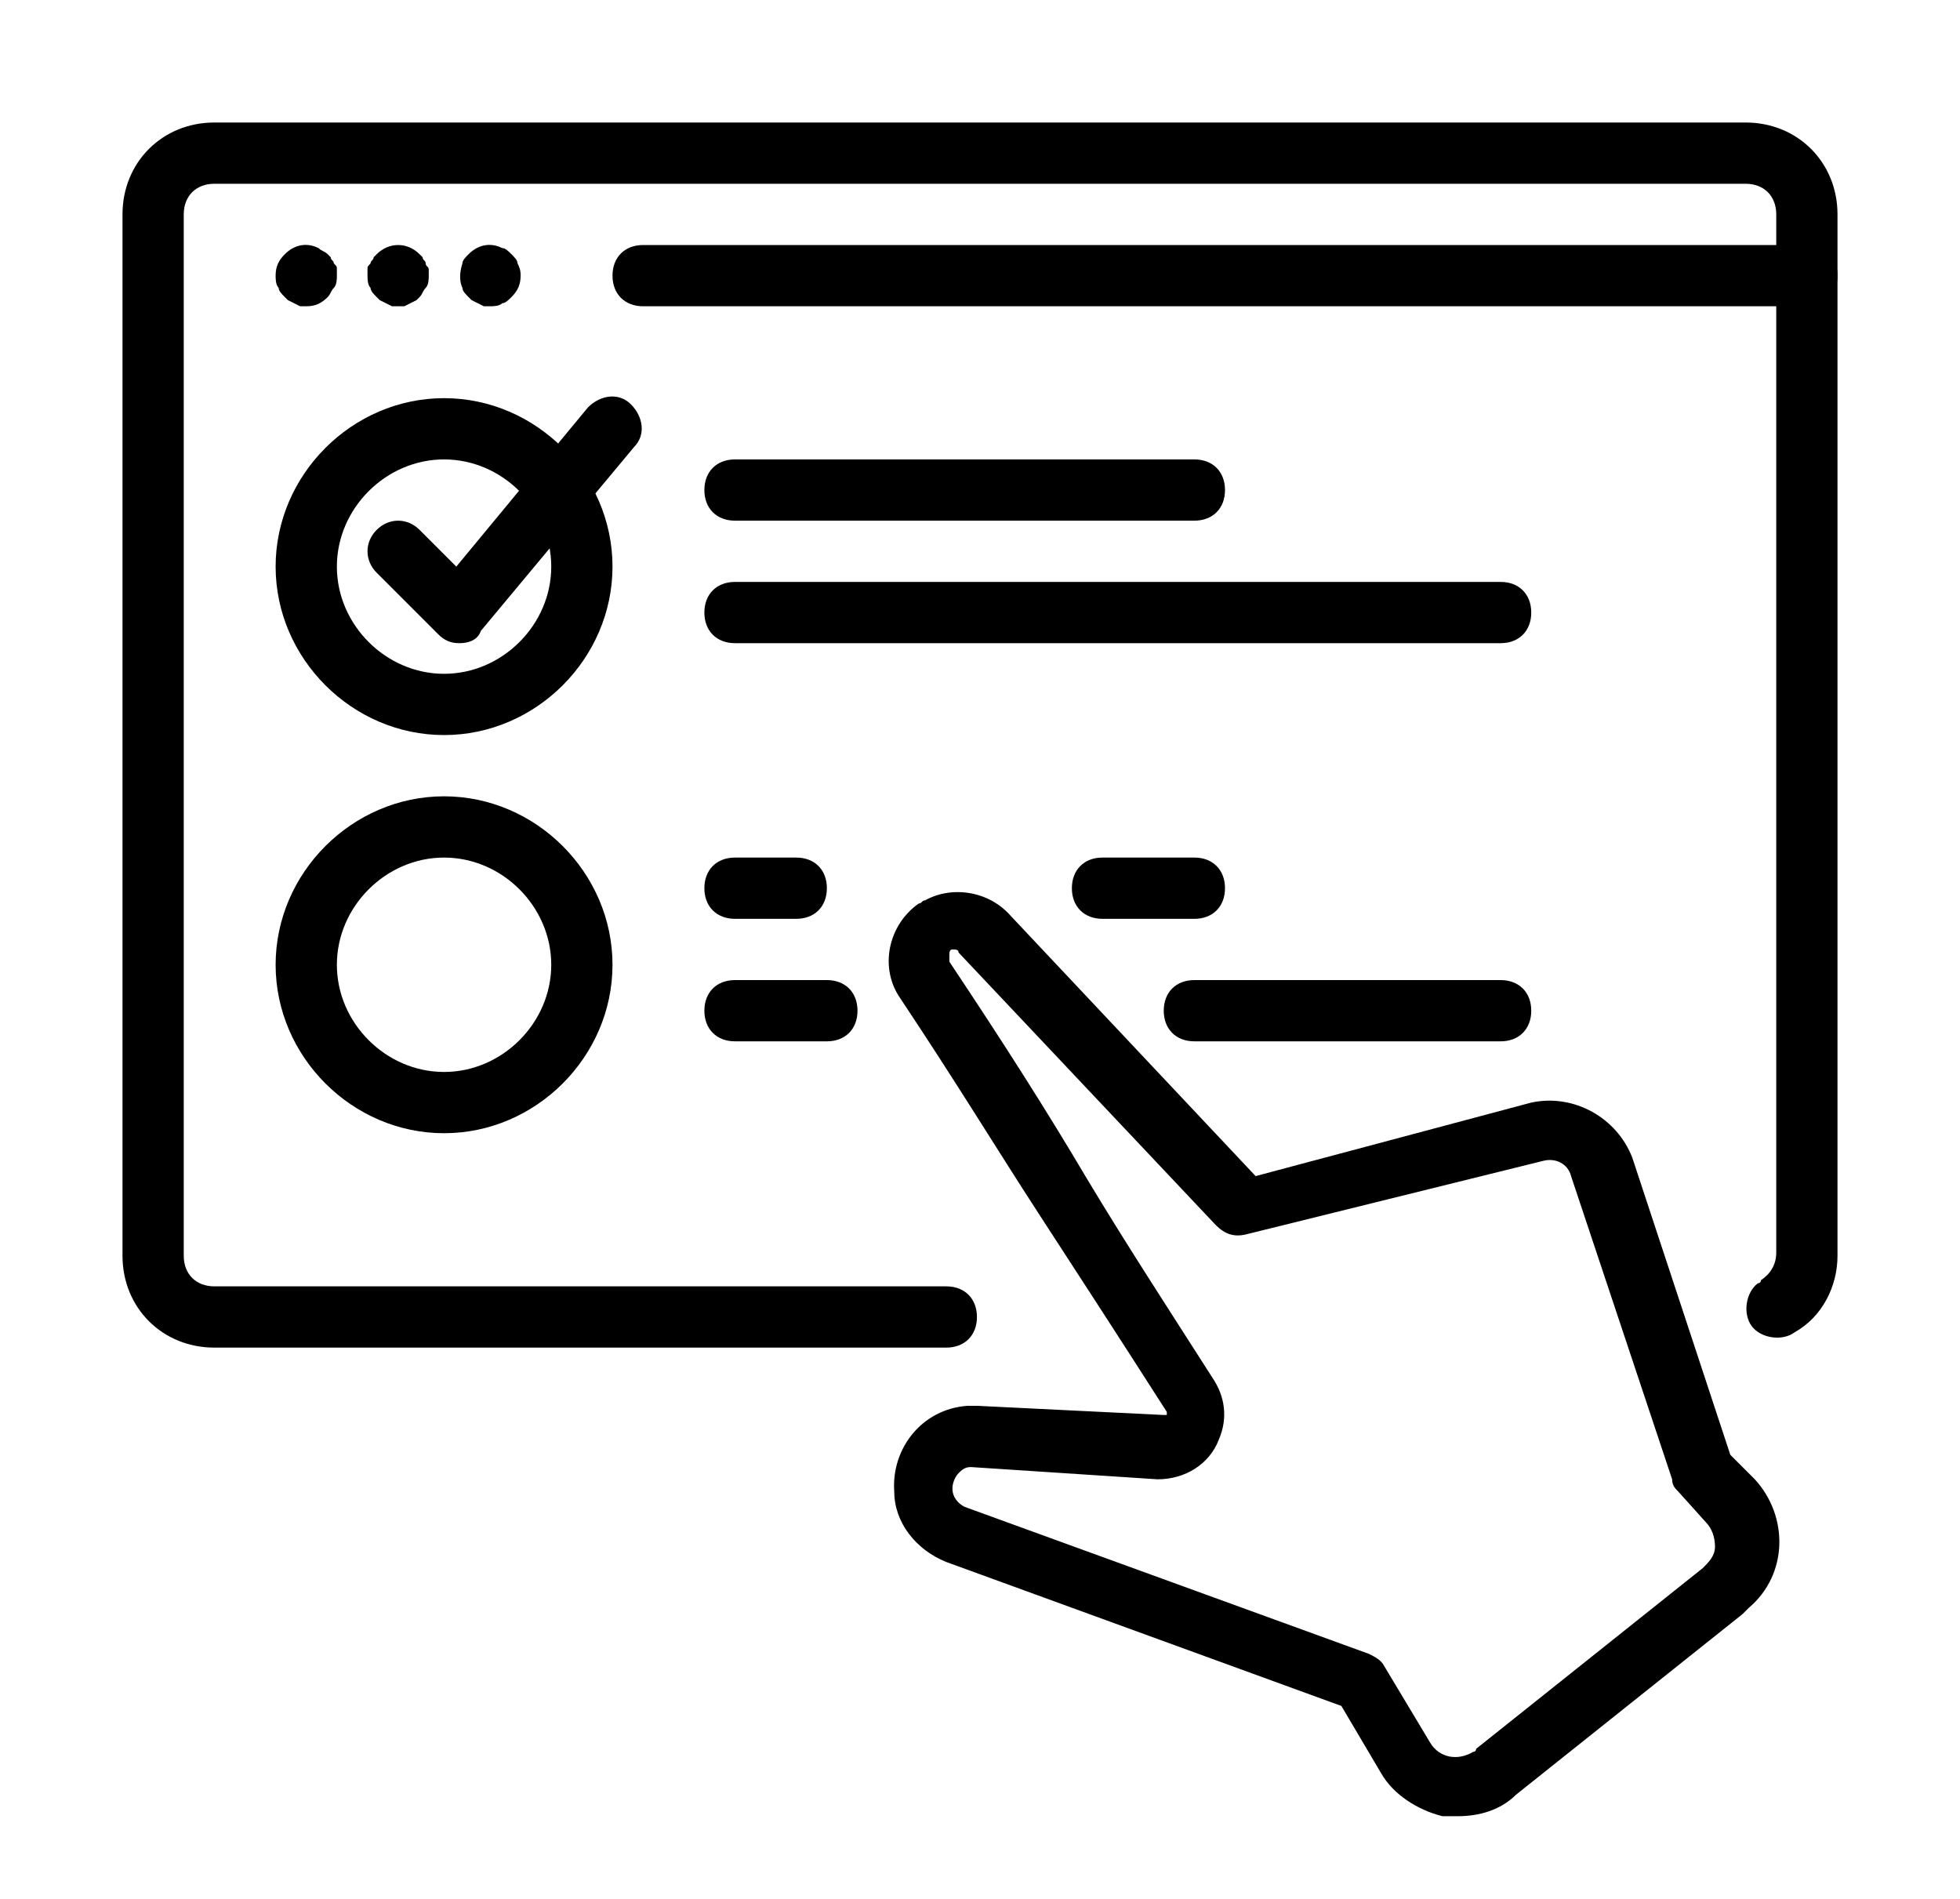<?xml version="1.0" encoding="utf-8"?>
<!-- Generator: Adobe Illustrator 23.0.5, SVG Export Plug-In . SVG Version: 6.00 Build 0)  -->
<svg version="1.1" id="Calque_1" xmlns="http://www.w3.org/2000/svg" xmlns:xlink="http://www.w3.org/1999/xlink" x="0px" y="0px"
	 viewBox="0 0 64 62" style="enable-background:new 0 0 64 62;" xml:space="preserve">
<title>regular quiz, browser, education, e-elarning</title>
<g>
	<path d="M47.6,59.3c-0.2,0-0.4,0-0.5,0c-0.8-0.2-1.6-0.7-2-1.4l-1.3-2.2L30.9,51c-1-0.4-1.7-1.3-1.7-2.3c-0.1-1.4,0.9-2.7,2.4-2.8
		c0.1,0,0.2,0,0.3,0l0,0l6.1,0.3c0,0,0.1,0,0.1,0c0,0,0-0.1,0-0.1c-1.6-2.5-2.9-4.5-4.2-6.5s-2.7-4.3-4.5-7c-0.7-1-0.4-2.4,0.6-3.1
		c0.1,0,0.1-0.1,0.2-0.1c0.9-0.5,2.1-0.3,2.8,0.5l8,8.5L50,36c1.4-0.3,2.8,0.5,3.3,1.8l3.2,9.7l0.8,0.8c1.1,1.2,1.1,3.1-0.2,4.2
		c-0.1,0.1-0.1,0.1-0.2,0.2l-7.4,5.9C49,59.1,48.3,59.3,47.6,59.3z M31.7,47.9c-0.2,0-0.3,0.1-0.4,0.2c-0.1,0.1-0.2,0.3-0.2,0.5
		c0,0.3,0.2,0.5,0.4,0.6l13.2,4.8c0.2,0.1,0.4,0.2,0.5,0.4l1.5,2.5c0.3,0.5,0.9,0.6,1.4,0.3c0,0,0.1,0,0.1-0.1l7.4-5.9
		c0.2-0.2,0.4-0.4,0.4-0.7c0-0.3-0.1-0.6-0.3-0.8l-0.9-1c-0.1-0.1-0.2-0.2-0.2-0.4l-3.3-9.9c-0.1-0.4-0.5-0.6-0.9-0.5l-9.7,2.4
		c-0.4,0.1-0.7,0-1-0.3l-8.4-8.9C31.3,31,31.2,31,31.1,31c-0.1,0-0.1,0.1-0.1,0.2c0,0.1,0,0.2,0,0.2c1.8,2.7,3.2,4.9,4.5,7.1
		c1.2,2,2.5,4,4.1,6.5c0.4,0.6,0.5,1.3,0.2,2c-0.3,0.8-1.1,1.3-2,1.3L31.7,47.9L31.7,47.9z"/>
	<path d="M30.9,44H7c-1.7,0-3-1.3-3-3V7c0-1.7,1.3-3,3-3h50c1.7,0,3,1.3,3,3v34c0,1-0.5,2-1.4,2.5c-0.4,0.3-1.1,0.2-1.4-0.2
		s-0.2-1.1,0.2-1.4c0,0,0.1,0,0.1-0.1c0.3-0.2,0.5-0.5,0.5-0.9V7c0-0.6-0.4-1-1-1H7C6.4,6,6,6.4,6,7v34c0,0.6,0.4,1,1,1h23.9
		c0.6,0,1,0.4,1,1S31.5,44,30.9,44z"/>
	<path d="M49,21H24c-0.6,0-1-0.4-1-1s0.4-1,1-1h25c0.6,0,1,0.4,1,1S49.6,21,49,21z"/>
	<path d="M39,17H24c-0.6,0-1-0.4-1-1c0-0.6,0.4-1,1-1h15c0.6,0,1,0.4,1,1C40,16.6,39.6,17,39,17z"/>
	<path d="M49,34H39c-0.6,0-1-0.4-1-1s0.4-1,1-1h10c0.6,0,1,0.4,1,1S49.6,34,49,34z"/>
	<path d="M27,34h-3c-0.6,0-1-0.4-1-1s0.4-1,1-1h3c0.6,0,1,0.4,1,1S27.6,34,27,34z"/>
	<path d="M39,30h-3c-0.6,0-1-0.4-1-1s0.4-1,1-1h3c0.6,0,1,0.4,1,1S39.6,30,39,30z"/>
	<path d="M26,30h-2c-0.6,0-1-0.4-1-1s0.4-1,1-1h2c0.6,0,1,0.4,1,1S26.6,30,26,30z"/>
	<path d="M59,10H21c-0.6,0-1-0.4-1-1s0.4-1,1-1h38c0.6,0,1,0.4,1,1S59.6,10,59,10z"/>
	<path d="M10,10H9.8L9.6,9.9L9.4,9.8L9.3,9.7C9.2,9.6,9.1,9.5,9.1,9.4C9,9.3,9,9.1,9,9c0-0.3,0.1-0.5,0.3-0.7C9.6,8,10,7.9,10.4,8.1
		c0.1,0.1,0.2,0.1,0.3,0.2l0.1,0.1c0,0.1,0.1,0.1,0.1,0.2C11,8.7,11,8.7,11,8.8c0,0.1,0,0.1,0,0.2c0,0.1,0,0.3-0.1,0.4
		c-0.1,0.1-0.1,0.2-0.2,0.3C10.5,9.9,10.3,10,10,10z"/>
	<path d="M13,10h-0.2l-0.2-0.1l-0.2-0.1l-0.1-0.1c-0.1-0.1-0.2-0.2-0.2-0.3C12,9.3,12,9.1,12,9c0-0.1,0-0.1,0-0.2
		c0-0.1,0-0.1,0.1-0.2c0-0.1,0.1-0.1,0.1-0.2l0.1-0.1c0.4-0.4,1-0.4,1.4,0c0,0,0,0,0,0l0.1,0.1c0,0.1,0.1,0.1,0.1,0.2
		c0,0.1,0.1,0.1,0.1,0.2c0,0.1,0,0.1,0,0.2c0,0.1,0,0.3-0.1,0.4c-0.1,0.1-0.1,0.2-0.2,0.3l-0.1,0.1l-0.2,0.1L13.2,10H13z"/>
	<path d="M16,10h-0.2l-0.2-0.1l-0.2-0.1l-0.1-0.1c-0.1-0.1-0.2-0.2-0.2-0.3c-0.1-0.2-0.1-0.5,0-0.8c0-0.1,0.1-0.2,0.2-0.3
		C15.6,8,16,7.9,16.4,8.1c0.1,0,0.2,0.1,0.3,0.2c0.1,0.1,0.2,0.2,0.2,0.3C17,8.8,17,8.9,17,9c0,0.3-0.1,0.5-0.3,0.7
		c-0.1,0.1-0.2,0.2-0.3,0.2C16.3,10,16.1,10,16,10z"/>
	<path d="M14.5,24c-3,0-5.5-2.5-5.5-5.5s2.5-5.5,5.5-5.5s5.5,2.5,5.5,5.5C20,21.5,17.5,24,14.5,24z M14.5,15c-1.9,0-3.5,1.6-3.5,3.5
		s1.6,3.5,3.5,3.5s3.5-1.6,3.5-3.5S16.4,15,14.5,15z"/>
	<path d="M14.5,37c-3,0-5.5-2.5-5.5-5.5s2.5-5.5,5.5-5.5s5.5,2.5,5.5,5.5C20,34.5,17.5,37,14.5,37z M14.5,28c-1.9,0-3.5,1.6-3.5,3.5
		s1.6,3.5,3.5,3.5s3.5-1.6,3.5-3.5S16.4,28,14.5,28z"/>
	<path d="M15,21c-0.3,0-0.5-0.1-0.7-0.3l-2-2c-0.4-0.4-0.4-1,0-1.4s1-0.4,1.4,0l1.2,1.2l4.3-5.2c0.4-0.4,1-0.5,1.4-0.1
		c0.4,0.4,0.5,1,0.1,1.4l0,0l-5,6C15.6,20.9,15.3,21,15,21L15,21z"/>
</g>
</svg>
